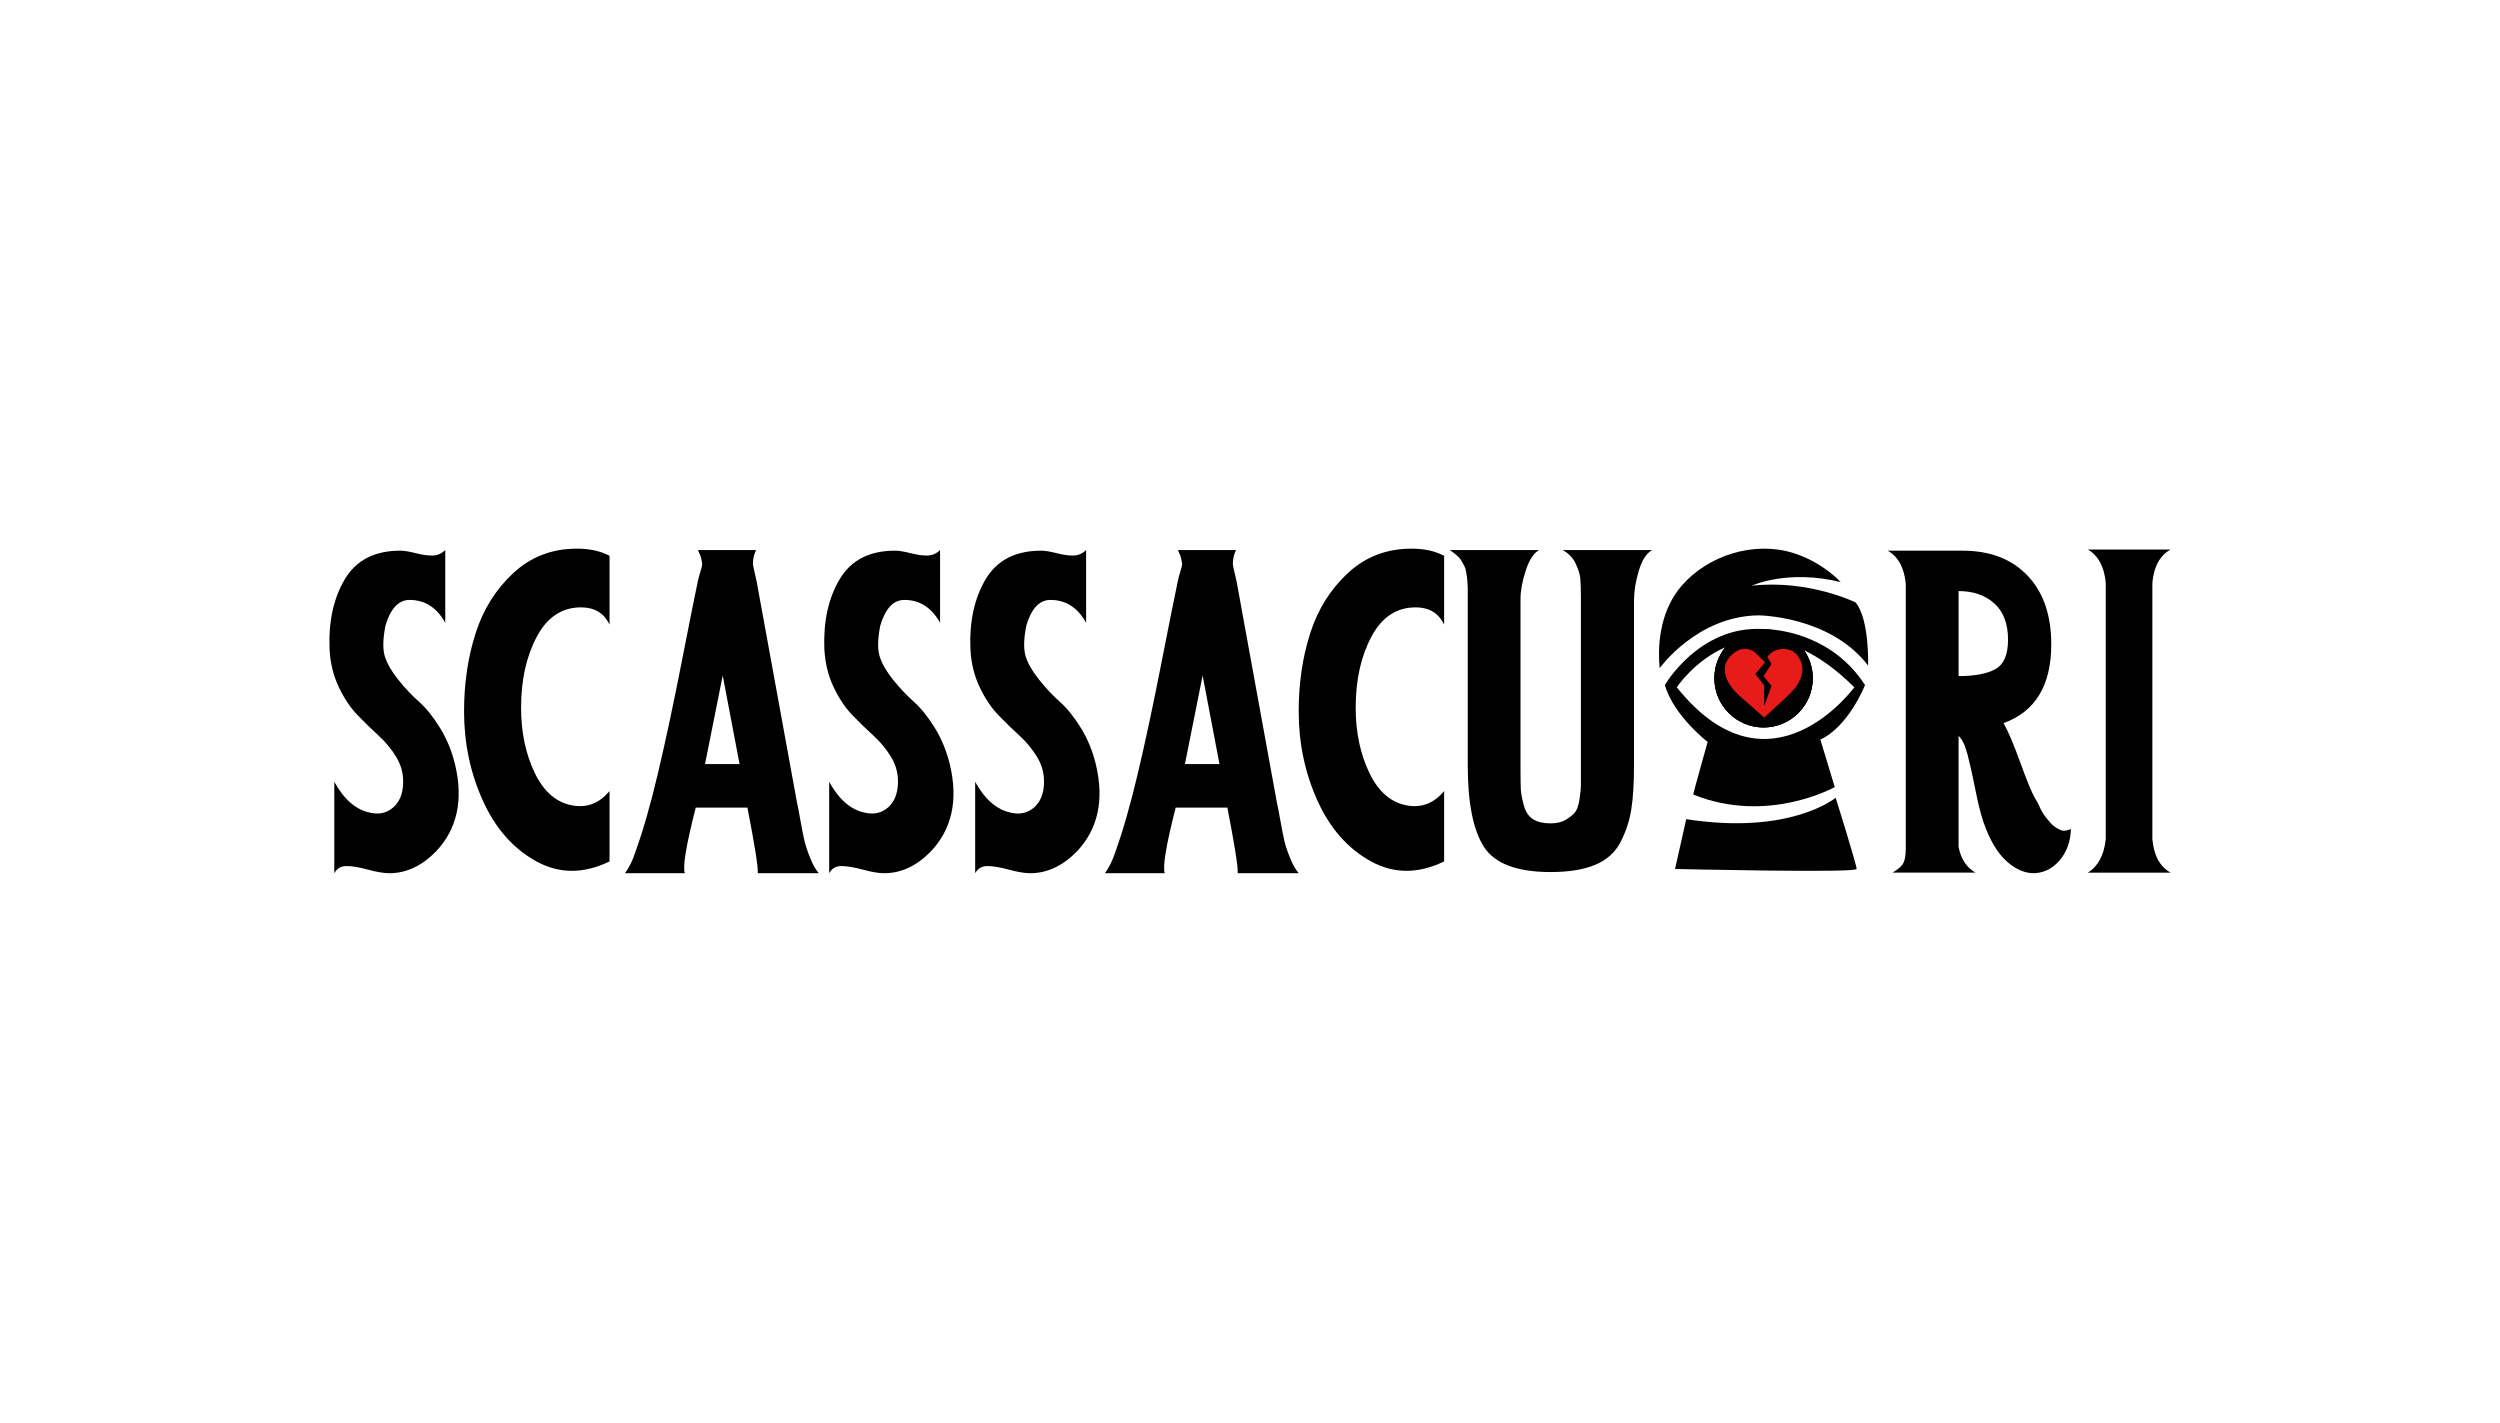 <svg xml:space="preserve" style="enable-background:new 0 0 2020.47 1149.66;" viewBox="0 0 2020.47 1149.66" y="0px" x="0px" xmlns:xlink="http://www.w3.org/1999/xlink" xmlns="http://www.w3.org/2000/svg" id="Layer_1" version="1.1">
<style type="text/css">
	.st0{fill:#FFFFFF;}
	.st1{fill:#E71B1A;}
	.st2{fill:#010101;}
</style>
<rect height="1149.66" width="2020.47" class="st0" x="0"></rect>
<g>
	<g>
		<g>
			<g>
				<g>
					<g>
						<path d="M367.81,617.98c-2.6-10.81-6.64-20.67-12.16-29.65c-5.52-8.94-11.14-15.97-16.89-21.07
							c-5.75-5.1-11.37-11.01-16.8-17.82c-5.46-6.8-9.07-13.08-10.91-18.87c-1.81-5.78-1.64-14.07,0.46-24.88
							c4.08-13.9,10.58-20.84,19.52-20.84c12.39,0,22.02,6.18,28.83,18.51v-58.8c-2.89,2.79-6.18,4.27-9.89,4.4
							c-3.68,0.17-8.28-0.46-13.71-1.84c-5.46-1.38-9.7-2.07-12.72-2.07c-20.74,0-35.66,7.66-44.83,23.01
							c-9.14,15.38-13.28,34.25-12.36,56.6c0.59,11.27,3.09,21.5,7.49,30.7c4.37,9.17,9.4,16.7,15.09,22.55
							c5.69,5.88,11.37,11.44,17.12,16.67c5.75,5.26,10.55,11.11,14.43,17.62c3.85,6.48,5.62,13.51,5.32,21.07
							c-0.3,8.48-2.99,14.92-8.05,19.33c-5.06,4.4-11.18,5.82-18.28,4.27c-11.5-2.17-21.27-10.49-29.29-25.01v73.86
							c2.14-3.85,5.42-5.78,9.89-5.78c4.44,0,10.26,0.95,17.36,2.89c7.1,1.94,12.85,2.89,17.26,2.89c13.61,0,26.16-5.85,37.67-17.58
							C369.45,670.08,374.61,646.68,367.81,617.98z"></path>
						<path d="M470.4,490.88c10.42,0.17,17.85,4.8,22.22,13.9V449.2c-7.26-3.85-16.04-5.79-26.33-5.79
							c-20.12,0-37.24,6.57-51.41,19.69c-14.13,13.11-24.32,29.35-30.5,48.71c-6.21,19.39-9.33,40.43-9.33,63.11
							c0,25.6,5.03,49.6,15.12,71.98c10.06,22.38,24.39,38.75,42.99,49.07c18.6,10.36,38.42,10.42,59.46,0.23v-56.93
							c-8.02,9.73-17.78,13.64-29.29,11.8c-13.31-2.17-23.67-10.91-31.09-26.26c-7.4-15.38-11.11-33-11.11-52.92
							c0-22.38,4.27-41.55,12.82-57.52C442.49,498.4,454.65,490.58,470.4,490.88z"></path>
						<path d="M661.7,705.71c-2.4-2.76-4.73-6.87-6.9-12.26c-2.2-5.39-3.75-10.09-4.67-14c-0.92-3.95-2.04-9.73-3.42-17.35
							c-1.35-7.66-2.17-11.93-2.47-12.85l-32.71-179.2c-0.3-1.55-0.82-3.88-1.58-7.07c-0.76-3.16-1.22-5.26-1.38-6.34
							c-0.13-1.08-0.07-2.76,0.23-5c0.33-2.23,1.08-4.57,2.27-7.07h-46.97c1.38,2.79,2.27,5.23,2.73,7.3
							c0.46,2.1,0.69,3.52,0.69,4.3c0,0.76-0.49,2.73-1.48,5.88c-0.99,3.16-1.64,5.52-1.94,7.07c-2.73,12.95-7.26,35.66-13.61,68.07
							c-6.34,32.41-12.56,61.46-18.6,87.14c-6.05,25.7-12.19,47.13-18.41,64.26c-2.1,6.64-4.9,12.36-8.38,17.12h48.35
							c-1.84-5.23,1.12-22.91,8.84-53.02h41.75c5.92,30.27,8.71,47.92,8.41,53.02H661.7z M569.79,617.52l14.3-71.56l13.61,71.56
							H569.79z"></path>
						<path d="M767.7,617.98c-2.6-10.81-6.64-20.67-12.16-29.65c-5.52-8.94-11.14-15.97-16.89-21.07
							c-5.75-5.1-11.34-11.01-16.8-17.82c-5.46-6.8-9.07-13.08-10.88-18.87c-1.84-5.78-1.68-14.07,0.43-24.88
							c4.11-13.9,10.62-20.84,19.52-20.84c12.42,0,22.02,6.18,28.83,18.51v-58.8c-2.86,2.79-6.15,4.27-9.86,4.4
							c-3.71,0.17-8.28-0.46-13.74-1.84c-5.46-1.38-9.7-2.07-12.72-2.07c-20.71,0-35.66,7.66-44.8,23.01
							c-9.17,15.38-13.28,34.25-12.39,56.6c0.62,11.27,3.12,21.5,7.49,30.7c4.4,9.17,9.43,16.7,15.09,22.55
							c5.69,5.88,11.41,11.44,17.16,16.67c5.75,5.26,10.55,11.11,14.4,17.62c3.88,6.48,5.65,13.51,5.33,21.07
							c-0.3,8.48-2.99,14.92-8.05,19.33c-5.06,4.4-11.14,5.82-18.28,4.27c-11.47-2.17-21.23-10.49-29.25-25.01v73.86
							c2.1-3.85,5.39-5.78,9.86-5.78c4.47,0,10.26,0.95,17.36,2.89c7.13,1.94,12.85,2.89,17.26,2.89c13.61,0,26.16-5.85,37.67-17.58
							C769.34,670.08,774.5,646.68,767.7,617.98z"></path>
						<path d="M885.7,617.98c-2.56-10.81-6.61-20.67-12.13-29.65c-5.52-8.94-11.18-15.97-16.93-21.07
							c-5.75-5.1-11.34-11.01-16.76-17.82c-5.46-6.8-9.1-13.08-10.91-18.87c-1.81-5.78-1.68-14.07,0.46-24.88
							c4.08-13.9,10.58-20.84,19.53-20.84c12.39,0,21.99,6.18,28.83,18.51v-58.8c-2.89,2.79-6.18,4.27-9.89,4.4
							c-3.71,0.17-8.28-0.46-13.71-1.84c-5.46-1.38-9.7-2.07-12.72-2.07c-20.74,0-35.66,7.66-44.83,23.01
							c-9.14,15.38-13.28,34.25-12.36,56.6c0.59,11.27,3.09,21.5,7.49,30.7c4.37,9.17,9.4,16.7,15.09,22.55
							c5.65,5.88,11.37,11.44,17.12,16.67c5.75,5.26,10.55,11.11,14.43,17.62c3.85,6.48,5.62,13.51,5.33,21.07
							c-0.3,8.48-2.99,14.92-8.05,19.33c-5.09,4.4-11.18,5.82-18.28,4.27c-11.5-2.17-21.27-10.49-29.29-25.01v73.86
							c2.14-3.85,5.42-5.78,9.89-5.78c4.44,0,10.22,0.95,17.36,2.89c7.1,1.94,12.85,2.89,17.26,2.89c13.61,0,26.16-5.85,37.67-17.58
							C887.38,670.08,892.51,646.68,885.7,617.98z"></path>
						<path d="M1049.59,705.71c-2.43-2.76-4.73-6.87-6.94-12.26c-2.2-5.39-3.75-10.09-4.67-14c-0.89-3.95-2.04-9.73-3.39-17.35
							c-1.38-7.66-2.2-11.93-2.5-12.85l-32.67-179.2c-0.33-1.55-0.86-3.88-1.61-7.07c-0.76-3.16-1.22-5.26-1.35-6.34
							c-0.16-1.08-0.1-2.76,0.23-5c0.3-2.23,1.05-4.57,2.27-7.07H952c1.35,2.79,2.27,5.23,2.7,7.3c0.46,2.1,0.69,3.52,0.69,4.3
							c0,0.76-0.49,2.73-1.48,5.88c-0.99,3.16-1.61,5.52-1.91,7.07c-2.73,12.95-7.26,35.66-13.64,68.07
							c-6.34,32.41-12.56,61.46-18.6,87.14c-6.05,25.7-12.19,47.13-18.37,64.26c-2.14,6.64-4.93,12.36-8.41,17.12h48.35
							c-1.81-5.23,1.15-22.91,8.84-53.02h41.78c5.88,30.27,8.68,47.92,8.38,53.02H1049.59z M957.65,617.52l14.3-71.56l13.61,71.56
							H957.65z"></path>
						<path d="M1144.91,490.88c10.42,0.17,17.85,4.8,22.22,13.9V449.2c-7.27-3.85-16.04-5.79-26.33-5.79
							c-20.12,0-37.24,6.57-51.41,19.69c-14.13,13.11-24.32,29.35-30.5,48.71c-6.21,19.39-9.3,40.43-9.3,63.11
							c0,25.6,5.03,49.6,15.09,71.98c10.06,22.38,24.39,38.75,42.99,49.07c18.6,10.36,38.42,10.42,59.46,0.23v-56.93
							c-8.02,9.73-17.78,13.64-29.25,11.8c-13.35-2.17-23.7-10.91-31.09-26.26c-7.43-15.38-11.14-33-11.14-52.92
							c0-22.38,4.27-41.55,12.82-57.52C1117,498.4,1129.17,490.58,1144.91,490.88z"></path>
						<path d="M1262.91,444.56c4.7,2.5,8.18,6.08,10.45,10.78c2.27,4.7,3.55,8.88,3.85,12.49c0.3,3.65,0.46,8.78,0.46,15.42v151.49
							c0,2.4-0.39,6.15-1.15,11.24c-0.76,5.1-2,8.65-3.71,10.65c-1.74,2-4.21,3.98-7.4,5.92c-3.19,1.91-7.26,2.89-12.26,2.89
							c-5.88,0-10.62-1.12-14.17-3.35c-3.58-2.27-6.05-6.05-7.49-11.37c-1.45-5.33-2.23-9.57-2.4-12.72
							c-0.13-3.16-0.23-8.51-0.23-16.07V484.4c0-6.94,1.41-14.69,4.21-23.27c2.79-8.58,6.41-14.07,10.78-16.57h-72.18
							c1.51,0.95,2.93,1.94,4.21,3.02c1.28,1.08,2.4,2.07,3.29,3.02c0.92,0.92,1.74,2.1,2.5,3.58c0.76,1.45,1.41,2.66,1.94,3.58
							c0.53,0.92,0.95,2.33,1.25,4.27c0.3,1.94,0.53,3.29,0.69,4.04c0.13,0.79,0.3,2.37,0.43,4.77c0.16,2.4,0.23,3.88,0.23,4.5
							v143.08c0,30.4,4.37,52.39,13.05,65.97c8.71,13.57,26.69,20.38,53.91,20.38c14.82,0,26.89-1.97,36.22-5.92
							c9.3-3.91,16.11-10.09,20.41-18.51c4.31-8.41,7.2-17.22,8.61-26.39c1.45-9.17,2.17-21.04,2.17-35.53V485.32
							c0-7.26,1.28-15.25,3.85-23.96c2.6-8.71,6.21-14.3,10.91-16.8H1262.91z"></path>
						<path d="M1669.15,671.33c-1.35,0.23-2.76,0-4.21-0.69c-1.41-0.69-2.76-1.41-3.94-2.2c-1.22-0.76-2.43-1.84-3.65-3.22
							c-1.22-1.41-2.3-2.66-3.29-3.85c-0.99-1.15-2-2.56-3.06-4.27c-1.05-1.68-1.81-3.12-2.27-4.27c-0.46-1.15-1.15-2.6-2.04-4.27
							c-0.92-1.71-1.51-2.73-1.84-3.02c-2.86-5.1-6.9-14.89-12.13-29.42c-5.23-14.5-9.73-25.08-13.51-31.69
							c25.74-9.27,38.59-30.5,38.59-63.67c0-23.63-6.41-42.14-19.2-55.58c-12.79-13.41-30.27-20.12-52.53-20.12h-60.38
							c8.48,4.93,13.31,13.87,14.53,26.82v213.45c0,5.42-0.59,9.4-1.81,11.93c-1.22,2.56-4.17,5.23-8.84,7.99h66.96
							c-7.26-4.17-11.8-11.11-13.64-20.84v-89.6c2.89,2.5,5.29,7.49,7.26,15.05c1.97,7.56,4.04,16.9,6.24,28
							c2.2,11.14,4.34,19.85,6.48,26.16c5,14.53,11.24,25.18,18.74,31.95c7.46,6.8,15.22,10.06,23.24,9.73
							c8.02-0.62,14.76-4.27,20.22-10.98c5.46-6.74,8.32-14.95,8.61-24.65C1672.04,670.67,1670.53,671.1,1669.15,671.33z
							 M1612.65,540.77c-6.8,3.78-16.73,5.65-29.75,5.65V477.7c11.8,0,21.43,3.32,28.83,9.93c7.43,6.64,11.14,16.47,11.14,29.42
							C1622.87,529.07,1619.45,536.99,1612.65,540.77z"></path>
						<path d="M1739.52,678.17V470.96c1.18-13.11,6.11-22.06,14.73-26.85h-66.92c8.45,4.96,13.31,13.9,14.5,26.85v207.21
							c-1.35,12.95-6.18,21.99-14.5,27.09h66.92C1745.64,700.49,1740.71,691.45,1739.52,678.17z"></path>
					</g>
				</g>
			</g>
		</g>
	</g>
	<g>
		<path d="M1362.79,662.04l-9.03,40.26c0,0,146.75,3.39,146.75,0c0-3.39-16.93-57.57-16.93-57.57
			S1447.08,675.21,1362.79,662.04z" class="st2"></path>
		<path d="M1507.28,553.67c-25.69-39.85-67.8-44.53-77.91-45.08c-0.01,0-0.02,0-0.03,0c-1.42-0.08-2.2-0.07-2.2-0.07
			c-0.61-0.05-1.21-0.1-1.81-0.13h-0.02c-51.88-3.24-79.82,45.29-79.82,45.29c7.49,25.21,34.62,45.91,34.62,45.91
			s-11.66,41.39-11.66,42.52c60.2,24.46,114.39-6.02,114.39-6.02l-11.66-38.38C1494.11,587.16,1507.28,553.67,1507.28,553.67z
			 M1355.17,555.46c0,0,14.21-21.53,39.22-32.32c-5.53,6.83-8.85,15.53-8.85,25.01c0,21.96,17.8,39.76,39.76,39.76
			s39.76-17.8,39.76-39.76c0-8.4-2.6-16.19-7.05-22.61c12.63,5.99,26.21,15.57,40.61,29.92
			C1498.63,555.46,1430.33,649.43,1355.17,555.46z" class="st2"></path>
		<path d="M1341.34,539.94c0,0,30.2-42.05,79.86-42.61c0,0,57.85,0.28,88.61,40.64c0,0,1.13-37.82-10.16-51.08
			c0,0-37.53-18.63-83.81-13.55c0,0,29.07-13.55,71.96-2.82c-0.75-0.19-2.05-2.06-2.6-2.58c-2.43-2.28-5.01-4.4-7.68-6.4
			c-8.59-6.42-18.23-11.52-28.49-14.7c-31.32-9.69-68.52,1.79-89.95,26.57C1343.43,491.51,1339.11,516.69,1341.34,539.94z" class="st2"></path>
		<path d="M1465.06,548.15c0,21.96-17.8,39.76-39.76,39.76s-39.76-17.8-39.76-39.76c0-9.48,3.32-18.18,8.85-25.01
			c7.29-9,18.43-14.75,30.91-14.75h0.02c1.35,0,2.69,0.07,4.01,0.2c0.01,0,0.02,0,0.03,0c11.87,1.2,22.2,7.63,28.65,16.95
			C1462.46,531.96,1465.06,539.75,1465.06,548.15z" class="st2"></path>
		<path d="M1465.06,548.15c0,21.96-17.8,39.76-39.76,39.76s-39.76-17.8-39.76-39.76c0-9.48,3.32-18.18,8.85-25.01
			c16.72-7.21,38.27-9.63,63.63,2.4C1462.46,531.96,1465.06,539.75,1465.06,548.15z" class="st2"></path>
		<path d="M1456.68,541.23c-0.65,12.3-10.77,20.17-19.1,27.82c0,0-11.83,10.86-11.83,10.86l-17.3-15.32
			c0,0-21.89-16.47-11.97-31.73c0,0,7.5-11.56,18.11-7.67c2,0.73,3.76,1.95,5.26,3.46l6.6,6.6l-7.8,9.54l7.11,9.12v16.79l5.97-16.31
			l-6.43-7.92l6.37-9.9l-3.29-5.53c0,0,4.35-7.68,14.95-6.43C1453.94,525.86,1456.92,536.76,1456.68,541.23z" class="st1"></path>
	</g>
</g>
</svg>
